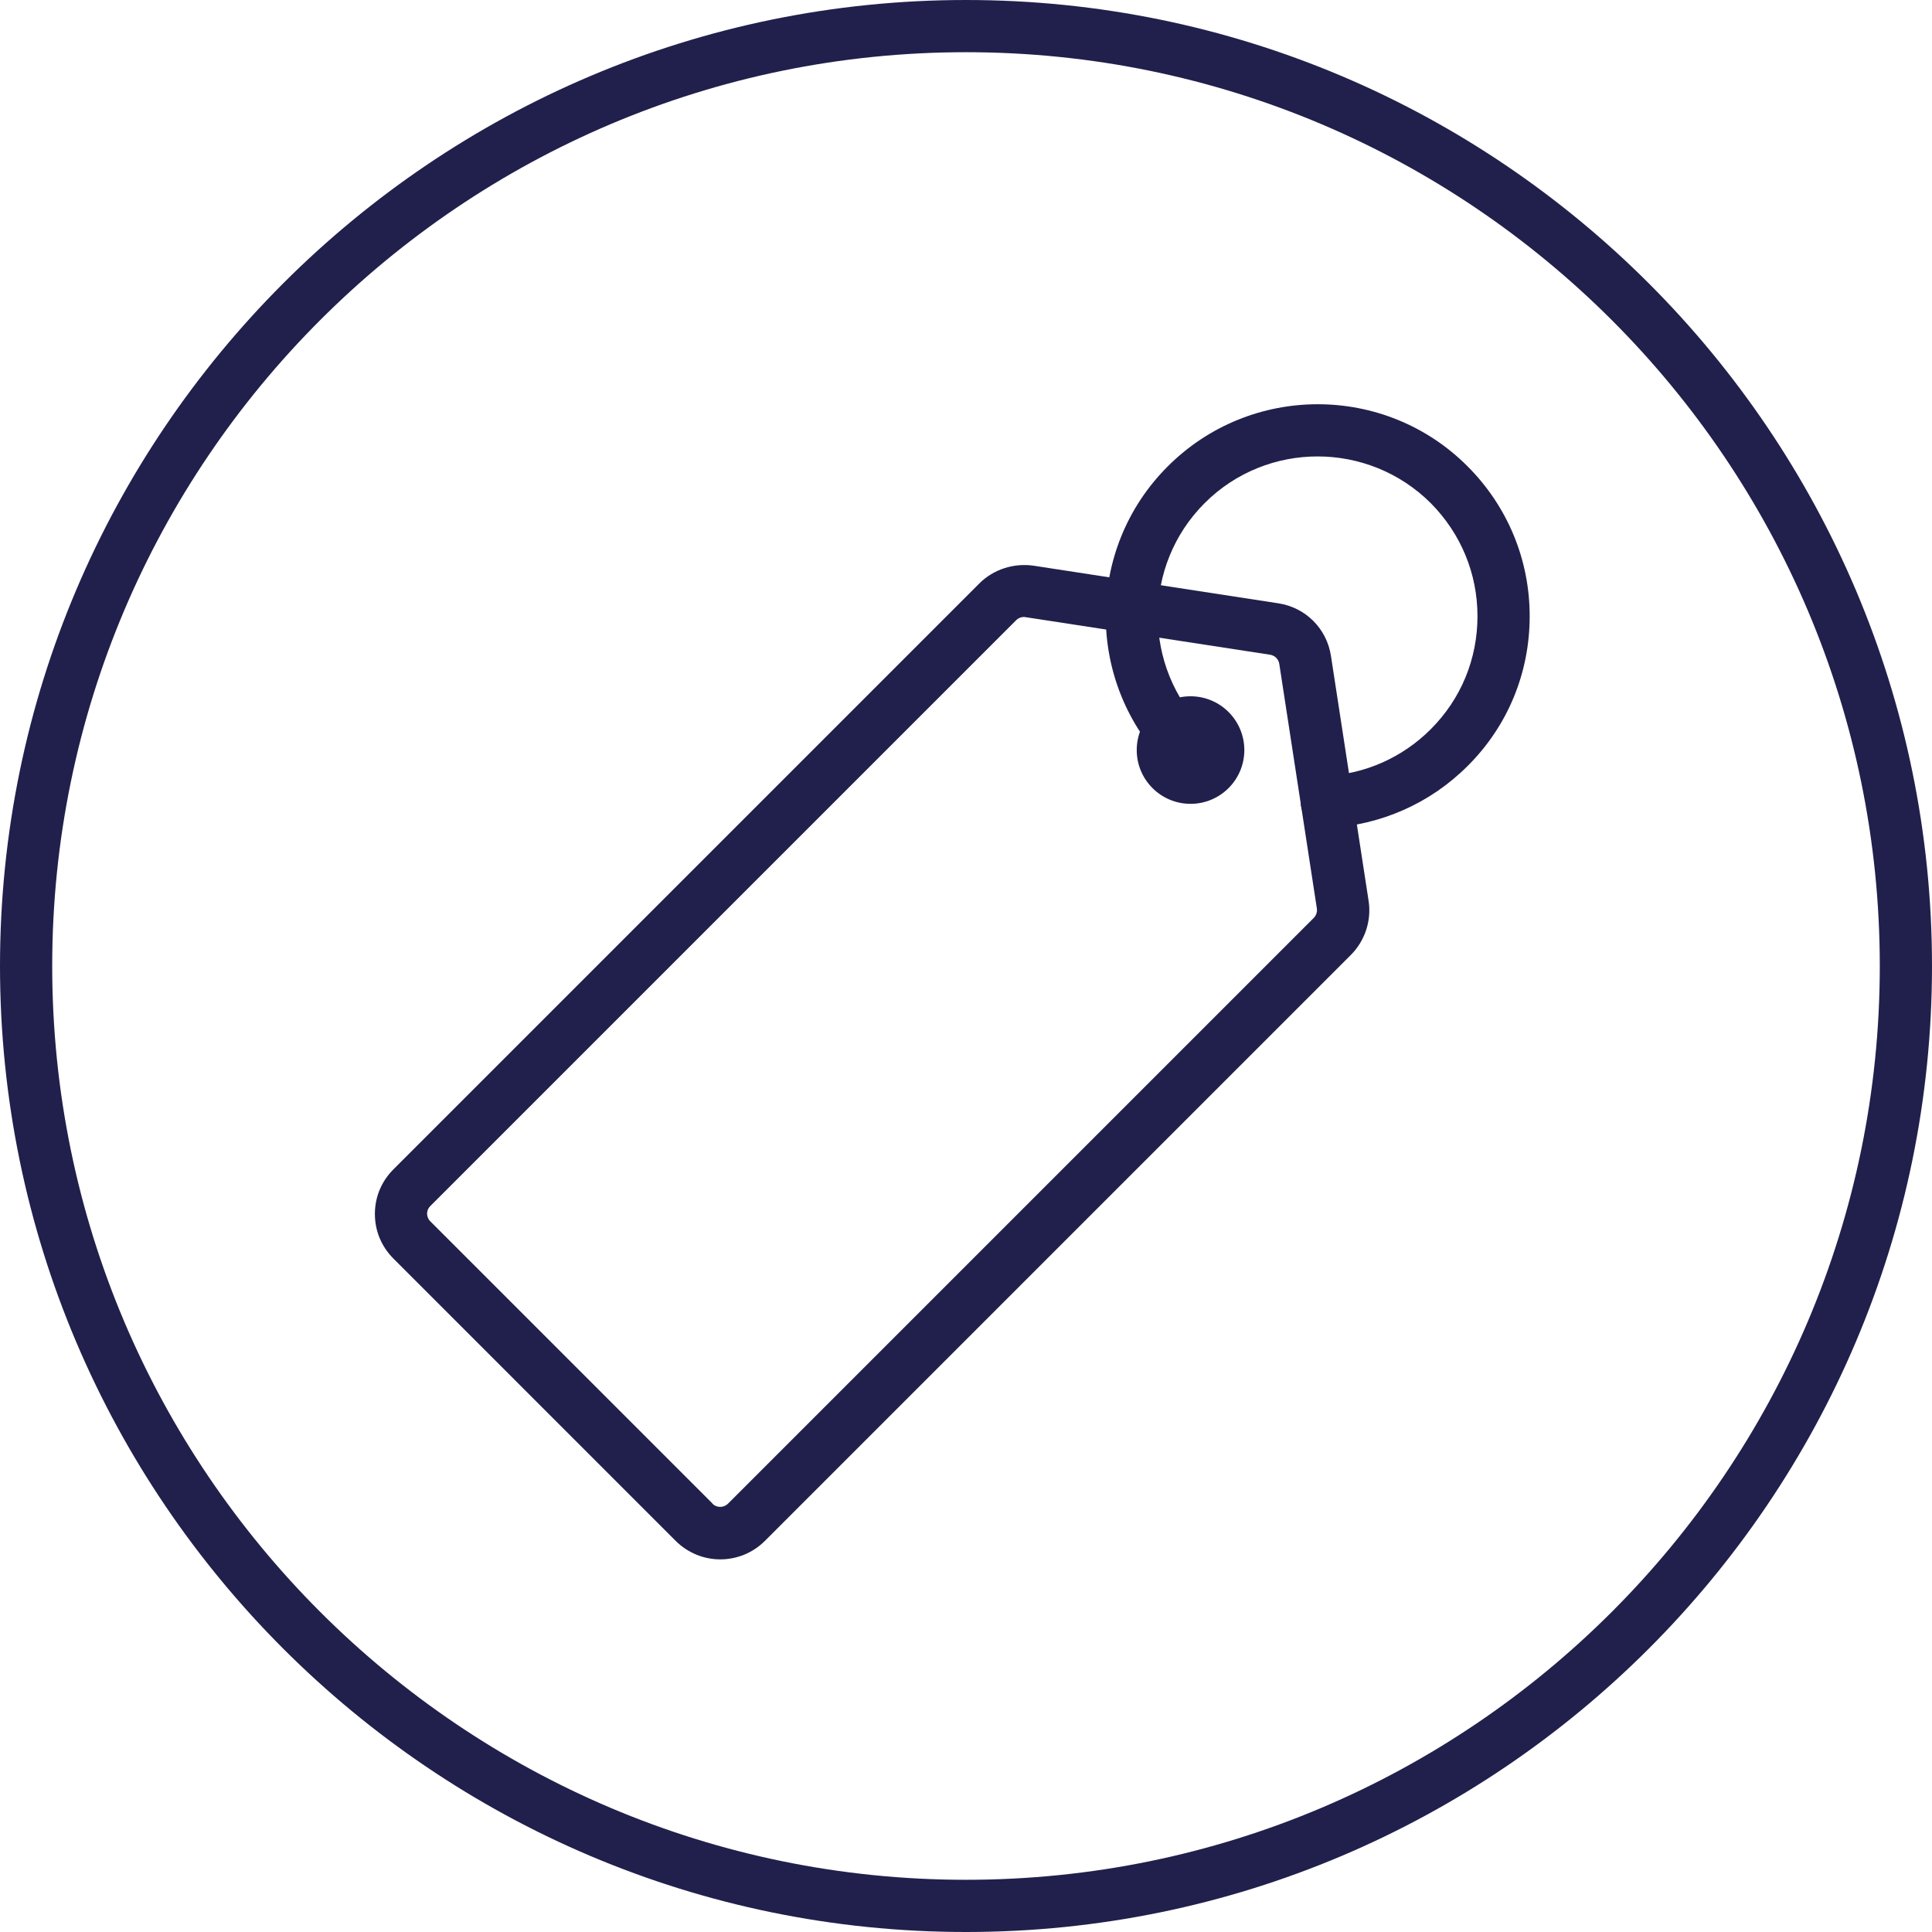 <svg xmlns="http://www.w3.org/2000/svg" fill="none" viewBox="0 0 46 46" height="46" width="46">
<path fill="#21204C" d="M23 46C10.319 46 0 35.681 0 23C0 10.319 10.319 0 23 0C35.681 0 46 10.319 46 23C46 35.681 35.681 46 23 46ZM23 1.243C11.003 1.243 1.243 11.003 1.243 23C1.243 34.997 11.003 44.757 23 44.757C34.997 44.757 44.757 34.997 44.757 23C44.757 11.003 34.997 1.243 23 1.243Z"></path>
<path fill="#21204C" d="M17.15 37.128C16.765 37.128 16.38 36.979 16.087 36.687L9.368 29.967C9.082 29.681 8.926 29.308 8.926 28.904C8.926 28.5 9.082 28.127 9.368 27.841L23.317 13.892C23.652 13.556 24.137 13.401 24.61 13.469L30.434 14.364C31.087 14.463 31.591 14.967 31.69 15.62L32.585 21.444C32.66 21.917 32.498 22.402 32.163 22.737L18.213 36.687C17.921 36.979 17.536 37.128 17.15 37.128ZM16.964 35.804C17.063 35.903 17.231 35.903 17.331 35.804L31.28 21.855C31.336 21.799 31.367 21.712 31.354 21.631L30.459 15.806C30.441 15.694 30.354 15.607 30.242 15.589L24.417 14.694C24.336 14.681 24.256 14.706 24.193 14.768L10.244 28.717C10.176 28.786 10.169 28.86 10.169 28.898C10.169 28.935 10.182 29.016 10.244 29.078L16.964 35.798V35.804Z"></path>
<path fill="#21204C" d="M31.591 19.719C31.262 19.719 30.988 19.457 30.97 19.128C30.951 18.786 31.218 18.494 31.56 18.475C32.505 18.432 33.394 18.034 34.065 17.363C34.786 16.642 35.178 15.691 35.178 14.671C35.178 13.652 34.78 12.7 34.065 11.979C32.58 10.5 30.168 10.494 28.682 11.979C27.196 13.465 27.196 15.877 28.682 17.363C28.924 17.605 28.924 17.997 28.682 18.239C28.44 18.482 28.048 18.482 27.805 18.239C25.835 16.269 25.835 13.067 27.805 11.103C29.776 9.132 32.977 9.132 34.942 11.103C35.893 12.054 36.421 13.322 36.421 14.671C36.421 16.02 35.899 17.288 34.942 18.239C34.053 19.128 32.872 19.65 31.616 19.712C31.604 19.712 31.597 19.712 31.585 19.712L31.591 19.719Z"></path>
<path fill="#21204C" d="M28.346 19.139C29.053 19.139 29.627 18.566 29.627 17.859C29.627 17.151 29.053 16.578 28.346 16.578C27.639 16.578 27.065 17.151 27.065 17.859C27.065 18.566 27.639 19.139 28.346 19.139Z"></path>
</svg>
